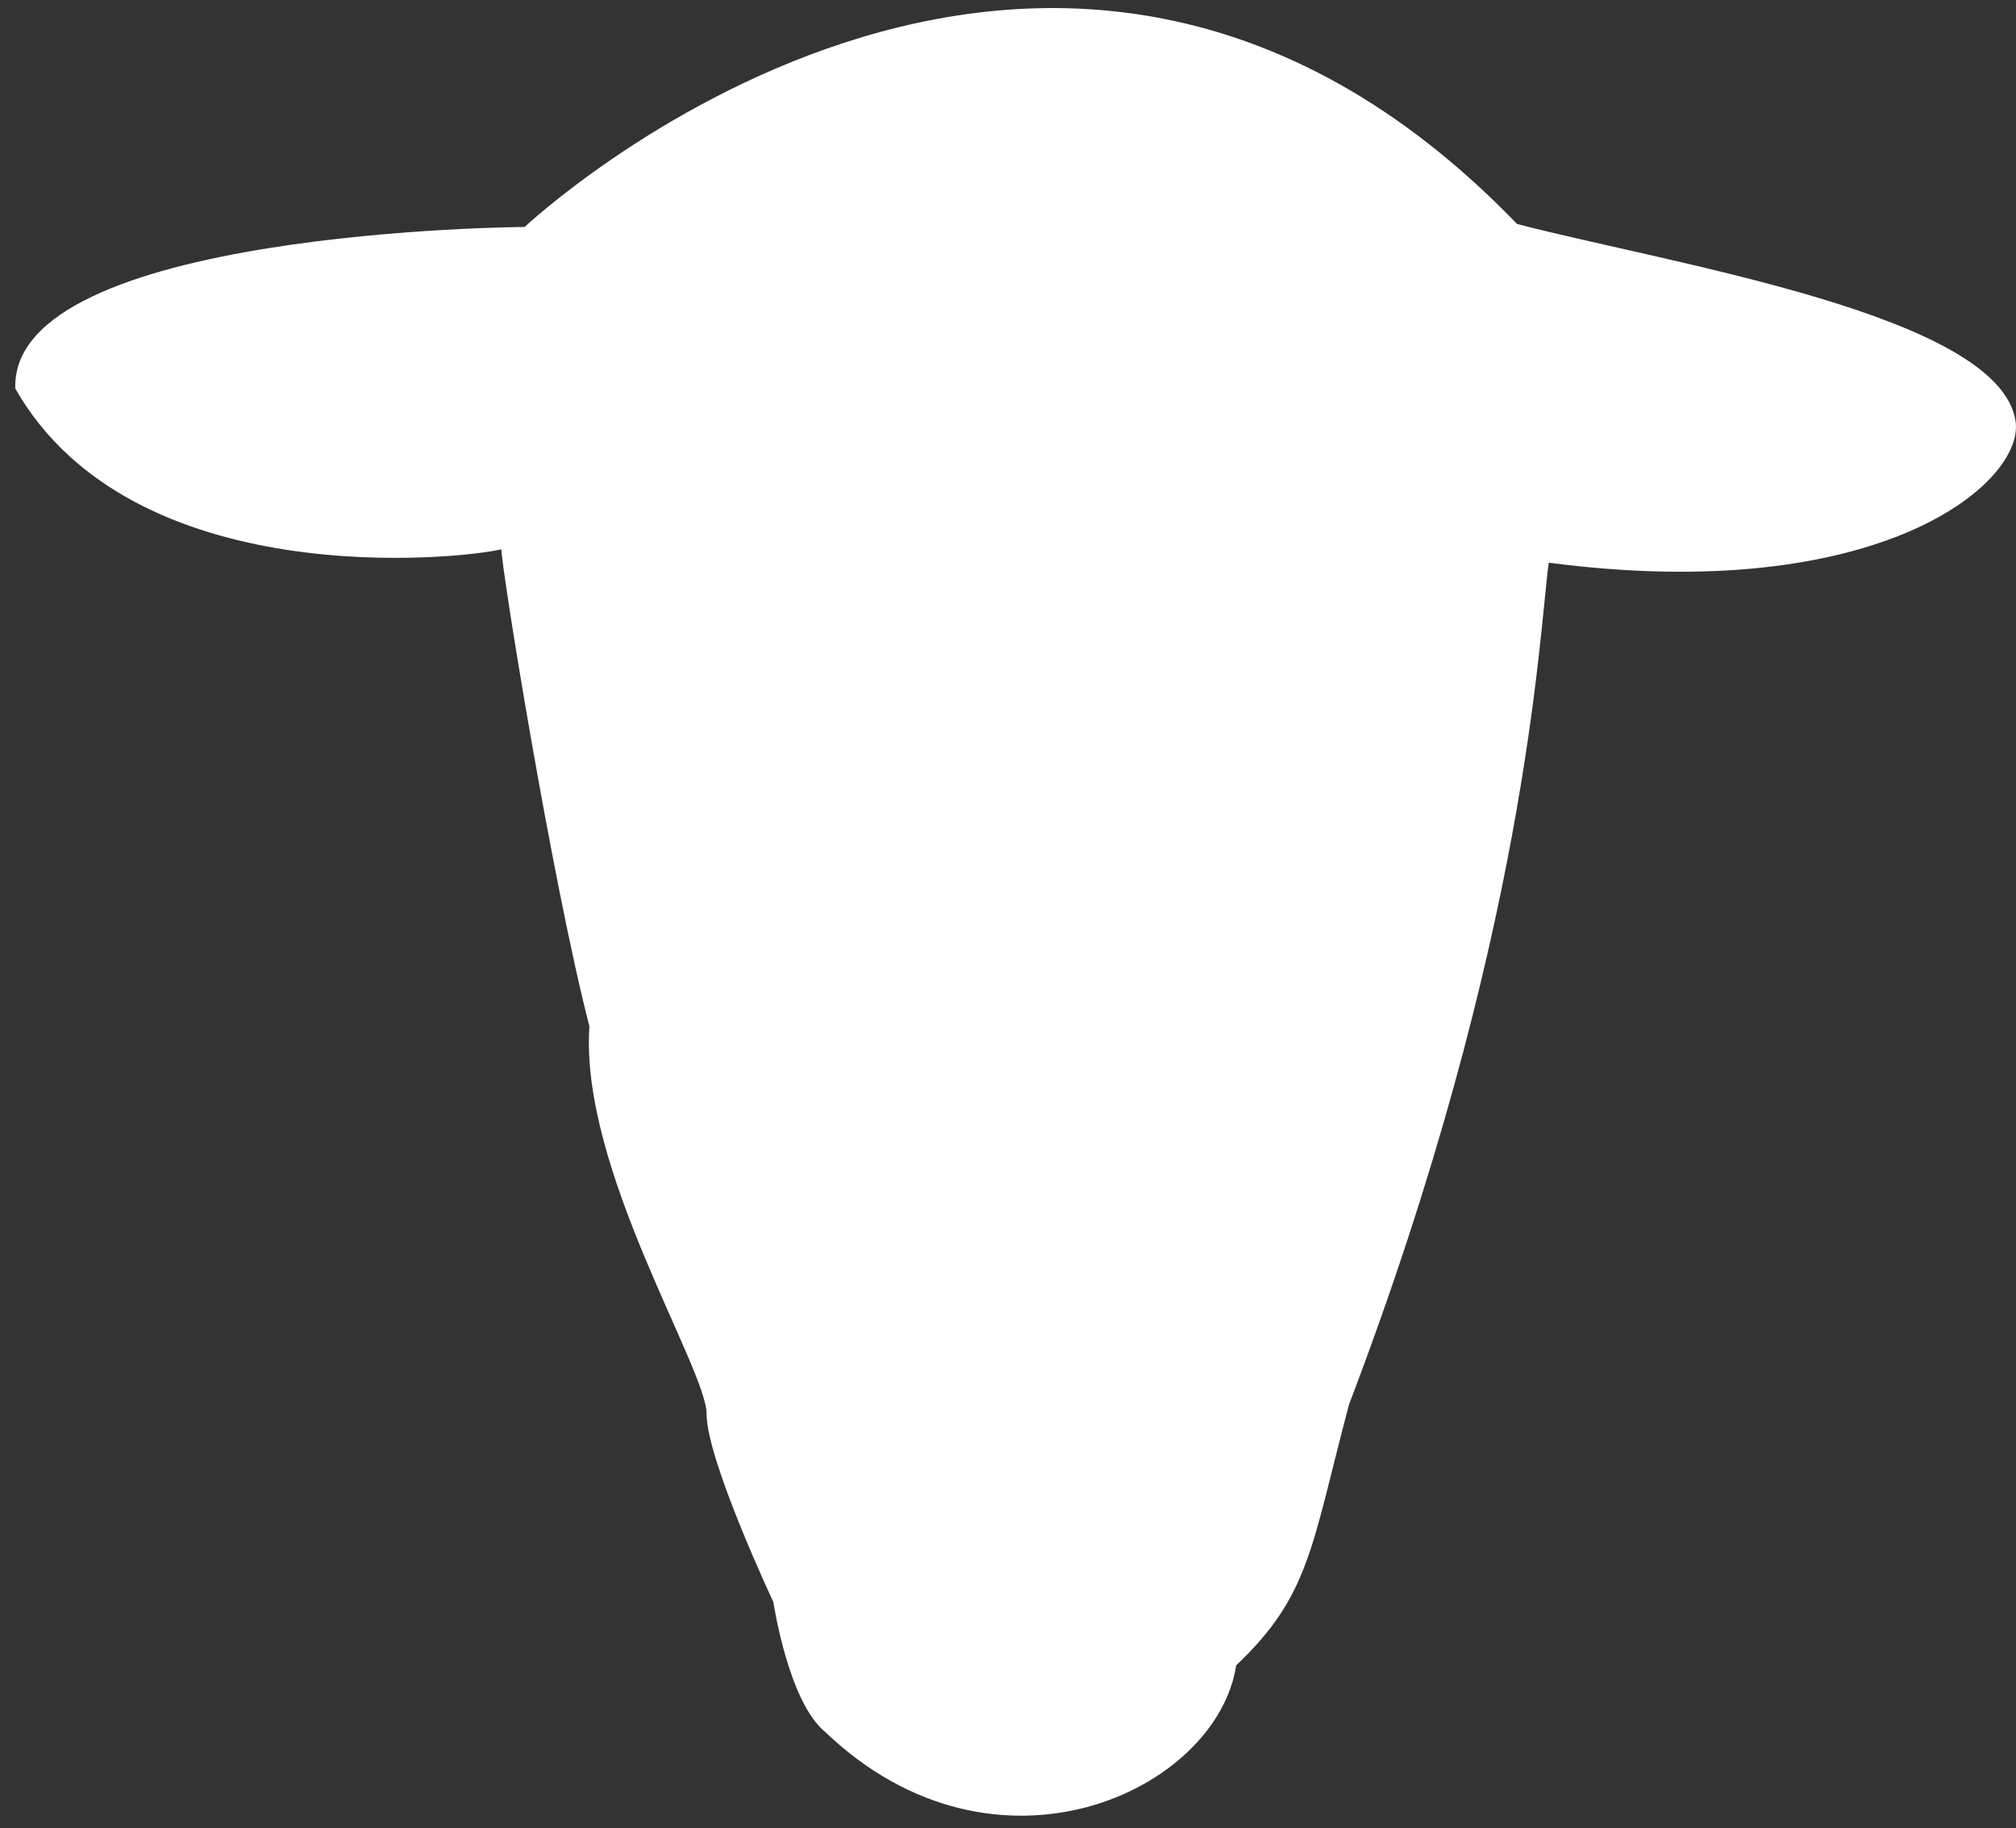 <?xml version="1.0" encoding="UTF-8"?>
<!-- Generator: Adobe Illustrator 28.1.0, SVG Export Plug-In . SVG Version: 6.00 Build 0)  -->
<svg xmlns="http://www.w3.org/2000/svg" xmlns:xlink="http://www.w3.org/1999/xlink" version="1.1" id="Layer_1" x="0px" y="0px" viewBox="0 0 407.7 369.7" style="enable-background:new 0 0 407.7 369.7;" xml:space="preserve">
<rect x="0" y="0" width="407.7" height="369.7" fill="#333333" stroke="none"/>
<style type="text/css">
	.st0{fill:#FFFFFF;}
</style>
<g id="Layer_2_00000125603795035903250260000014077754948017727159_">
</g>
<path class="st0" d="M106.1,45.9c0,0,105.6-99.2,200.7-0.6c31.6,8.2,97.4,18.4,100.8,39.8c2,12.4-27.3,37.5-94.4,28.7  c-2,14.9-4.4,75.8-40.4,170.3c-7.6,28.7-7.9,38.6-22.8,52.7c-3.9,25.5-48.7,46.4-83.1,13.5c-7.5-6.1-10.5-26.3-10.5-26.3  s-13.5-28.7-13.5-38s-25.7-49.7-23.7-78.4c-7.6-29.5-17.8-92.7-17.8-96.5c-8.5,2-74.6,9.1-98.3-32.5C1.9,46.5,106.1,45.9,106.1,45.9  z"></path>
</svg>
